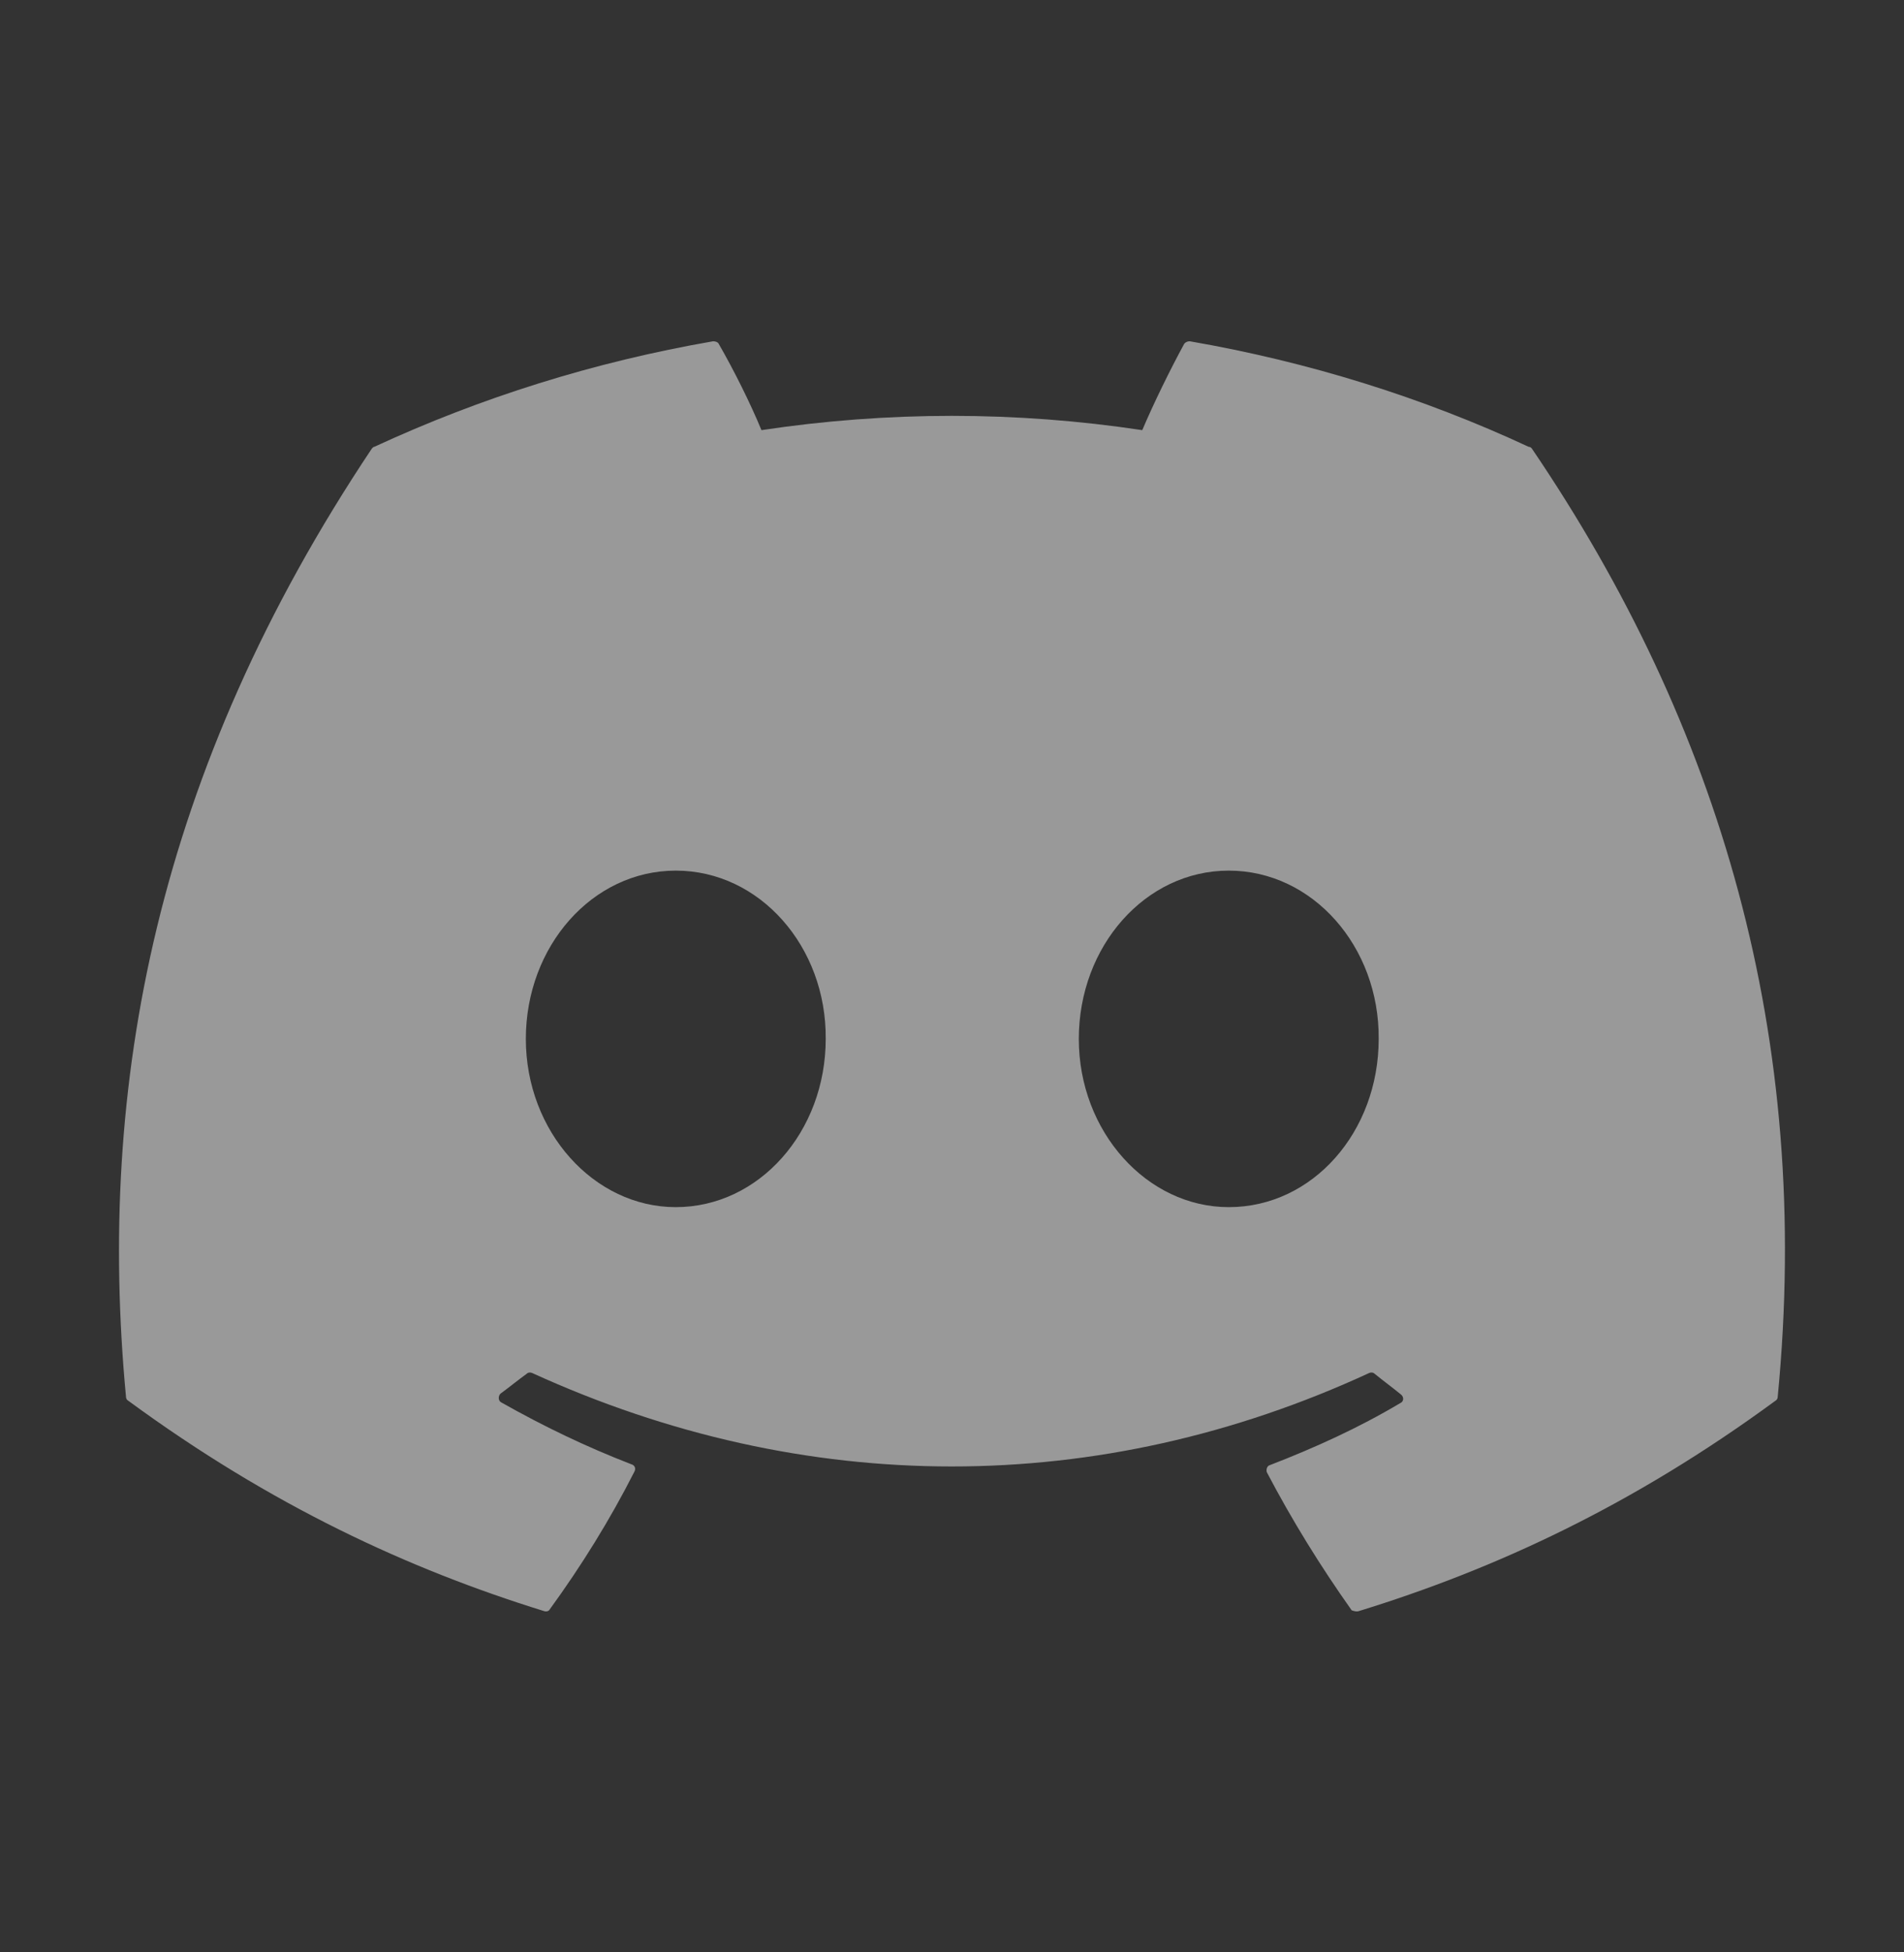 <svg width="40" height="41" viewBox="0 0 40 41" fill="none" xmlns="http://www.w3.org/2000/svg">
<rect x="0" y="0" width="40" height="41" fill="#333333" stroke="none"/>
<path d="M32.114 9.383C29.897 8.35 27.497 7.6 24.997 7.167C24.975 7.166 24.953 7.17 24.933 7.179C24.913 7.187 24.895 7.2 24.88 7.217C24.58 7.767 24.23 8.483 23.997 9.033C21.345 8.633 18.649 8.633 15.997 9.033C15.764 8.467 15.414 7.767 15.097 7.217C15.08 7.183 15.03 7.167 14.98 7.167C12.48 7.6 10.097 8.35 7.864 9.383C7.847 9.383 7.83 9.4 7.814 9.417C3.28 16.2 2.03 22.8 2.647 29.333C2.647 29.367 2.664 29.4 2.697 29.417C5.697 31.617 8.58 32.95 11.43 33.833C11.48 33.85 11.53 33.833 11.547 33.8C12.214 32.883 12.814 31.917 13.33 30.9C13.364 30.833 13.33 30.767 13.264 30.75C12.314 30.383 11.414 29.95 10.53 29.45C10.464 29.417 10.464 29.317 10.514 29.267C10.697 29.133 10.88 28.983 11.064 28.85C11.097 28.817 11.147 28.817 11.18 28.833C16.914 31.45 23.097 31.45 28.764 28.833C28.797 28.817 28.847 28.817 28.88 28.85C29.064 29 29.247 29.133 29.43 29.283C29.497 29.333 29.497 29.433 29.414 29.467C28.547 29.983 27.63 30.4 26.68 30.767C26.614 30.783 26.597 30.867 26.614 30.917C27.147 31.933 27.747 32.9 28.397 33.817C28.447 33.833 28.497 33.85 28.547 33.833C31.414 32.95 34.297 31.617 37.297 29.417C37.33 29.4 37.347 29.367 37.347 29.333C38.08 21.783 36.13 15.233 32.18 9.417C32.164 9.4 32.147 9.383 32.114 9.383ZM14.197 25.35C12.48 25.35 11.047 23.767 11.047 21.817C11.047 19.867 12.447 18.283 14.197 18.283C15.964 18.283 17.364 19.883 17.347 21.817C17.347 23.767 15.947 25.35 14.197 25.35ZM25.814 25.35C24.097 25.35 22.664 23.767 22.664 21.817C22.664 19.867 24.064 18.283 25.814 18.283C27.58 18.283 28.98 19.883 28.964 21.817C28.964 23.767 27.58 25.35 25.814 25.35Z" fill="white" fill-opacity="0.5"/>
</svg>
